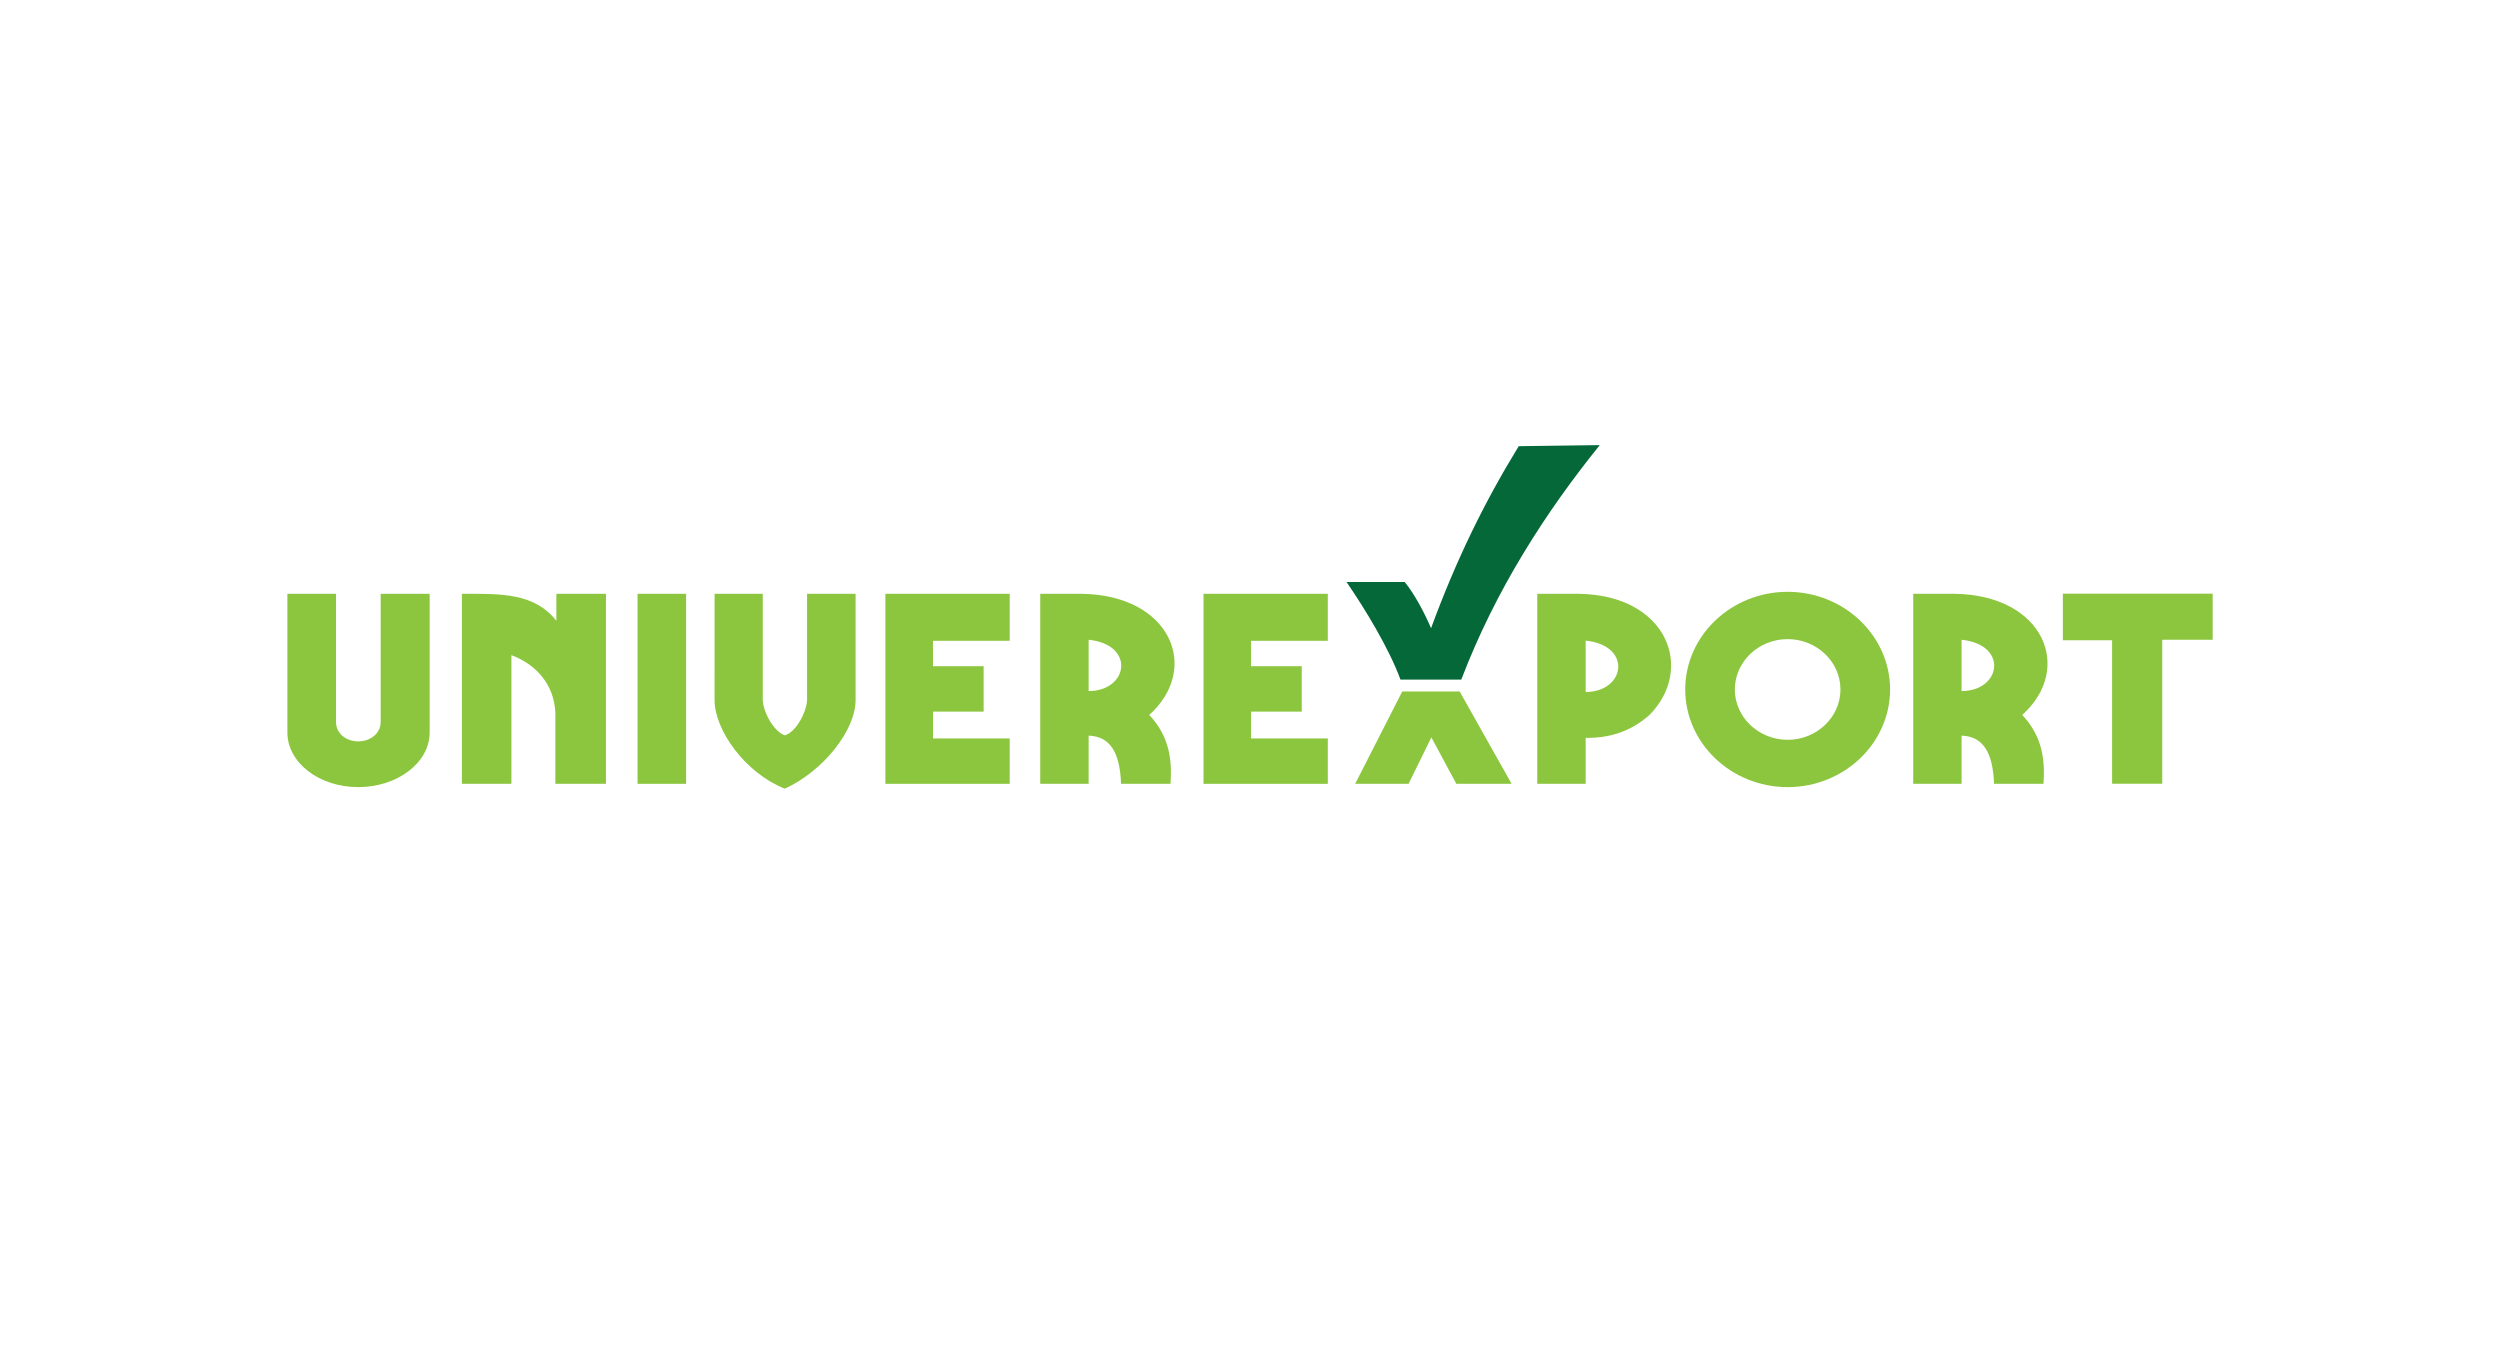 <?xml version="1.0" encoding="utf-8"?>
<svg xmlns="http://www.w3.org/2000/svg" fill="none" height="100%" overflow="visible" preserveAspectRatio="none" style="display: block;" viewBox="0 0 154 84" width="100%">
<g id="Logo 4">
<g id="Logo">
<g id="Group">
<g id="Group_2">
<path clip-rule="evenodd" d="M54.541 36.578V48.284H62.198V45.489H57.472V43.836H60.592V41.038H57.471V39.474H62.198V36.578H54.541Z" fill="#8CC63F" fill-rule="evenodd" id="Vector"/>
<path clip-rule="evenodd" d="M74.136 36.578V48.284H81.793V45.489H77.066V43.836H80.187V41.038H77.066V39.474H81.793V36.578H74.136Z" fill="#8CC63F" fill-rule="evenodd" id="Vector_2"/>
<path clip-rule="evenodd" d="M17.703 36.578V44.615V45.121C17.703 46.974 19.649 48.487 22.069 48.487C24.488 48.487 26.468 46.974 26.468 45.121V44.615V36.578H23.449V44.489C23.443 45.19 22.804 45.669 22.068 45.669C21.331 45.669 20.705 45.187 20.699 44.486V36.578H17.703Z" fill="#8CC63F" fill-rule="evenodd" id="Vector_3"/>
<path clip-rule="evenodd" d="M44.018 36.578L44.016 43.116C44.016 44.969 45.895 47.614 48.344 48.583C50.745 47.482 52.705 44.969 52.705 43.116V36.578H49.715V43.094C49.708 43.792 49.074 45.08 48.344 45.3C47.614 45.031 46.991 43.792 46.986 43.089V36.578H44.018Z" fill="#8CC63F" fill-rule="evenodd" id="Vector_4"/>
<path clip-rule="evenodd" d="M28.452 36.578V48.284H31.503V40.359C33.014 40.922 34.146 42.166 34.21 43.919V48.284H37.326V36.578H34.272V38.238C32.897 36.507 30.858 36.578 28.452 36.578Z" fill="#8CC63F" fill-rule="evenodd" id="Vector_5"/>
<path d="M42.264 36.578H39.273V48.284H42.264V36.578Z" fill="#8CC63F" id="Vector_6"/>
<path clip-rule="evenodd" d="M64.079 36.578V48.284H67.06V45.315C68.375 45.36 68.989 46.341 69.056 48.284H72.106C72.199 46.844 72.064 45.39 70.794 44.039C73.972 41.194 72.147 36.648 66.618 36.578L64.079 36.578ZM67.06 39.41C69.946 39.703 69.52 42.56 67.06 42.571V39.41Z" fill="#8CC63F" fill-rule="evenodd" id="Vector_7"/>
<path clip-rule="evenodd" d="M117.854 36.578V48.284H120.834V45.315C122.15 45.36 122.764 46.341 122.834 48.284H125.881C125.975 46.844 125.837 45.39 124.571 44.039C127.746 41.194 125.921 36.648 120.394 36.578L117.854 36.578ZM120.834 39.41C123.72 39.703 123.294 42.56 120.834 42.571V39.41Z" fill="#8CC63F" fill-rule="evenodd" id="Vector_8"/>
<path clip-rule="evenodd" d="M94.695 36.578V48.284H97.677V45.452C99.085 45.473 100.409 45.096 101.59 44.059C104.411 41.234 102.744 36.648 97.238 36.578L94.695 36.578ZM97.677 39.463C100.562 39.758 100.137 42.617 97.677 42.628V39.463Z" fill="#8CC63F" fill-rule="evenodd" id="Vector_9"/>
<path clip-rule="evenodd" d="M86.378 42.596L83.479 48.282H86.769L88.172 45.422L89.71 48.282H93.115L89.915 42.596H86.378Z" fill="#8CC63F" fill-rule="evenodd" id="Vector_10"/>
<path clip-rule="evenodd" d="M82.947 35.853C84.098 37.525 85.578 39.971 86.269 41.862H90.016C92.129 36.319 95.24 31.516 98.546 27.418L93.553 27.485C91.43 30.954 89.714 34.454 88.153 38.698C87.785 37.829 87.155 36.615 86.532 35.853H82.947Z" fill="#056839" fill-rule="evenodd" id="Vector_11"/>
<path clip-rule="evenodd" d="M110.119 36.456C113.592 36.456 116.429 39.16 116.429 42.472C116.429 45.784 113.592 48.487 110.119 48.487C106.644 48.487 103.81 45.783 103.81 42.472C103.81 39.16 106.644 36.456 110.119 36.456ZM110.119 39.37C111.91 39.37 113.372 40.763 113.372 42.472C113.372 44.179 111.91 45.572 110.119 45.572C108.328 45.572 106.866 44.179 106.866 42.472C106.866 40.763 108.328 39.37 110.119 39.37Z" fill="#8CC63F" fill-rule="evenodd" id="Vector_12"/>
<path clip-rule="evenodd" d="M127.071 36.569V39.44H130.105V48.278H133.194V39.409H136.301V36.569H127.071Z" fill="#8CC63F" fill-rule="evenodd" id="Vector_13"/>
</g>
</g>
</g>
</g>
</svg>